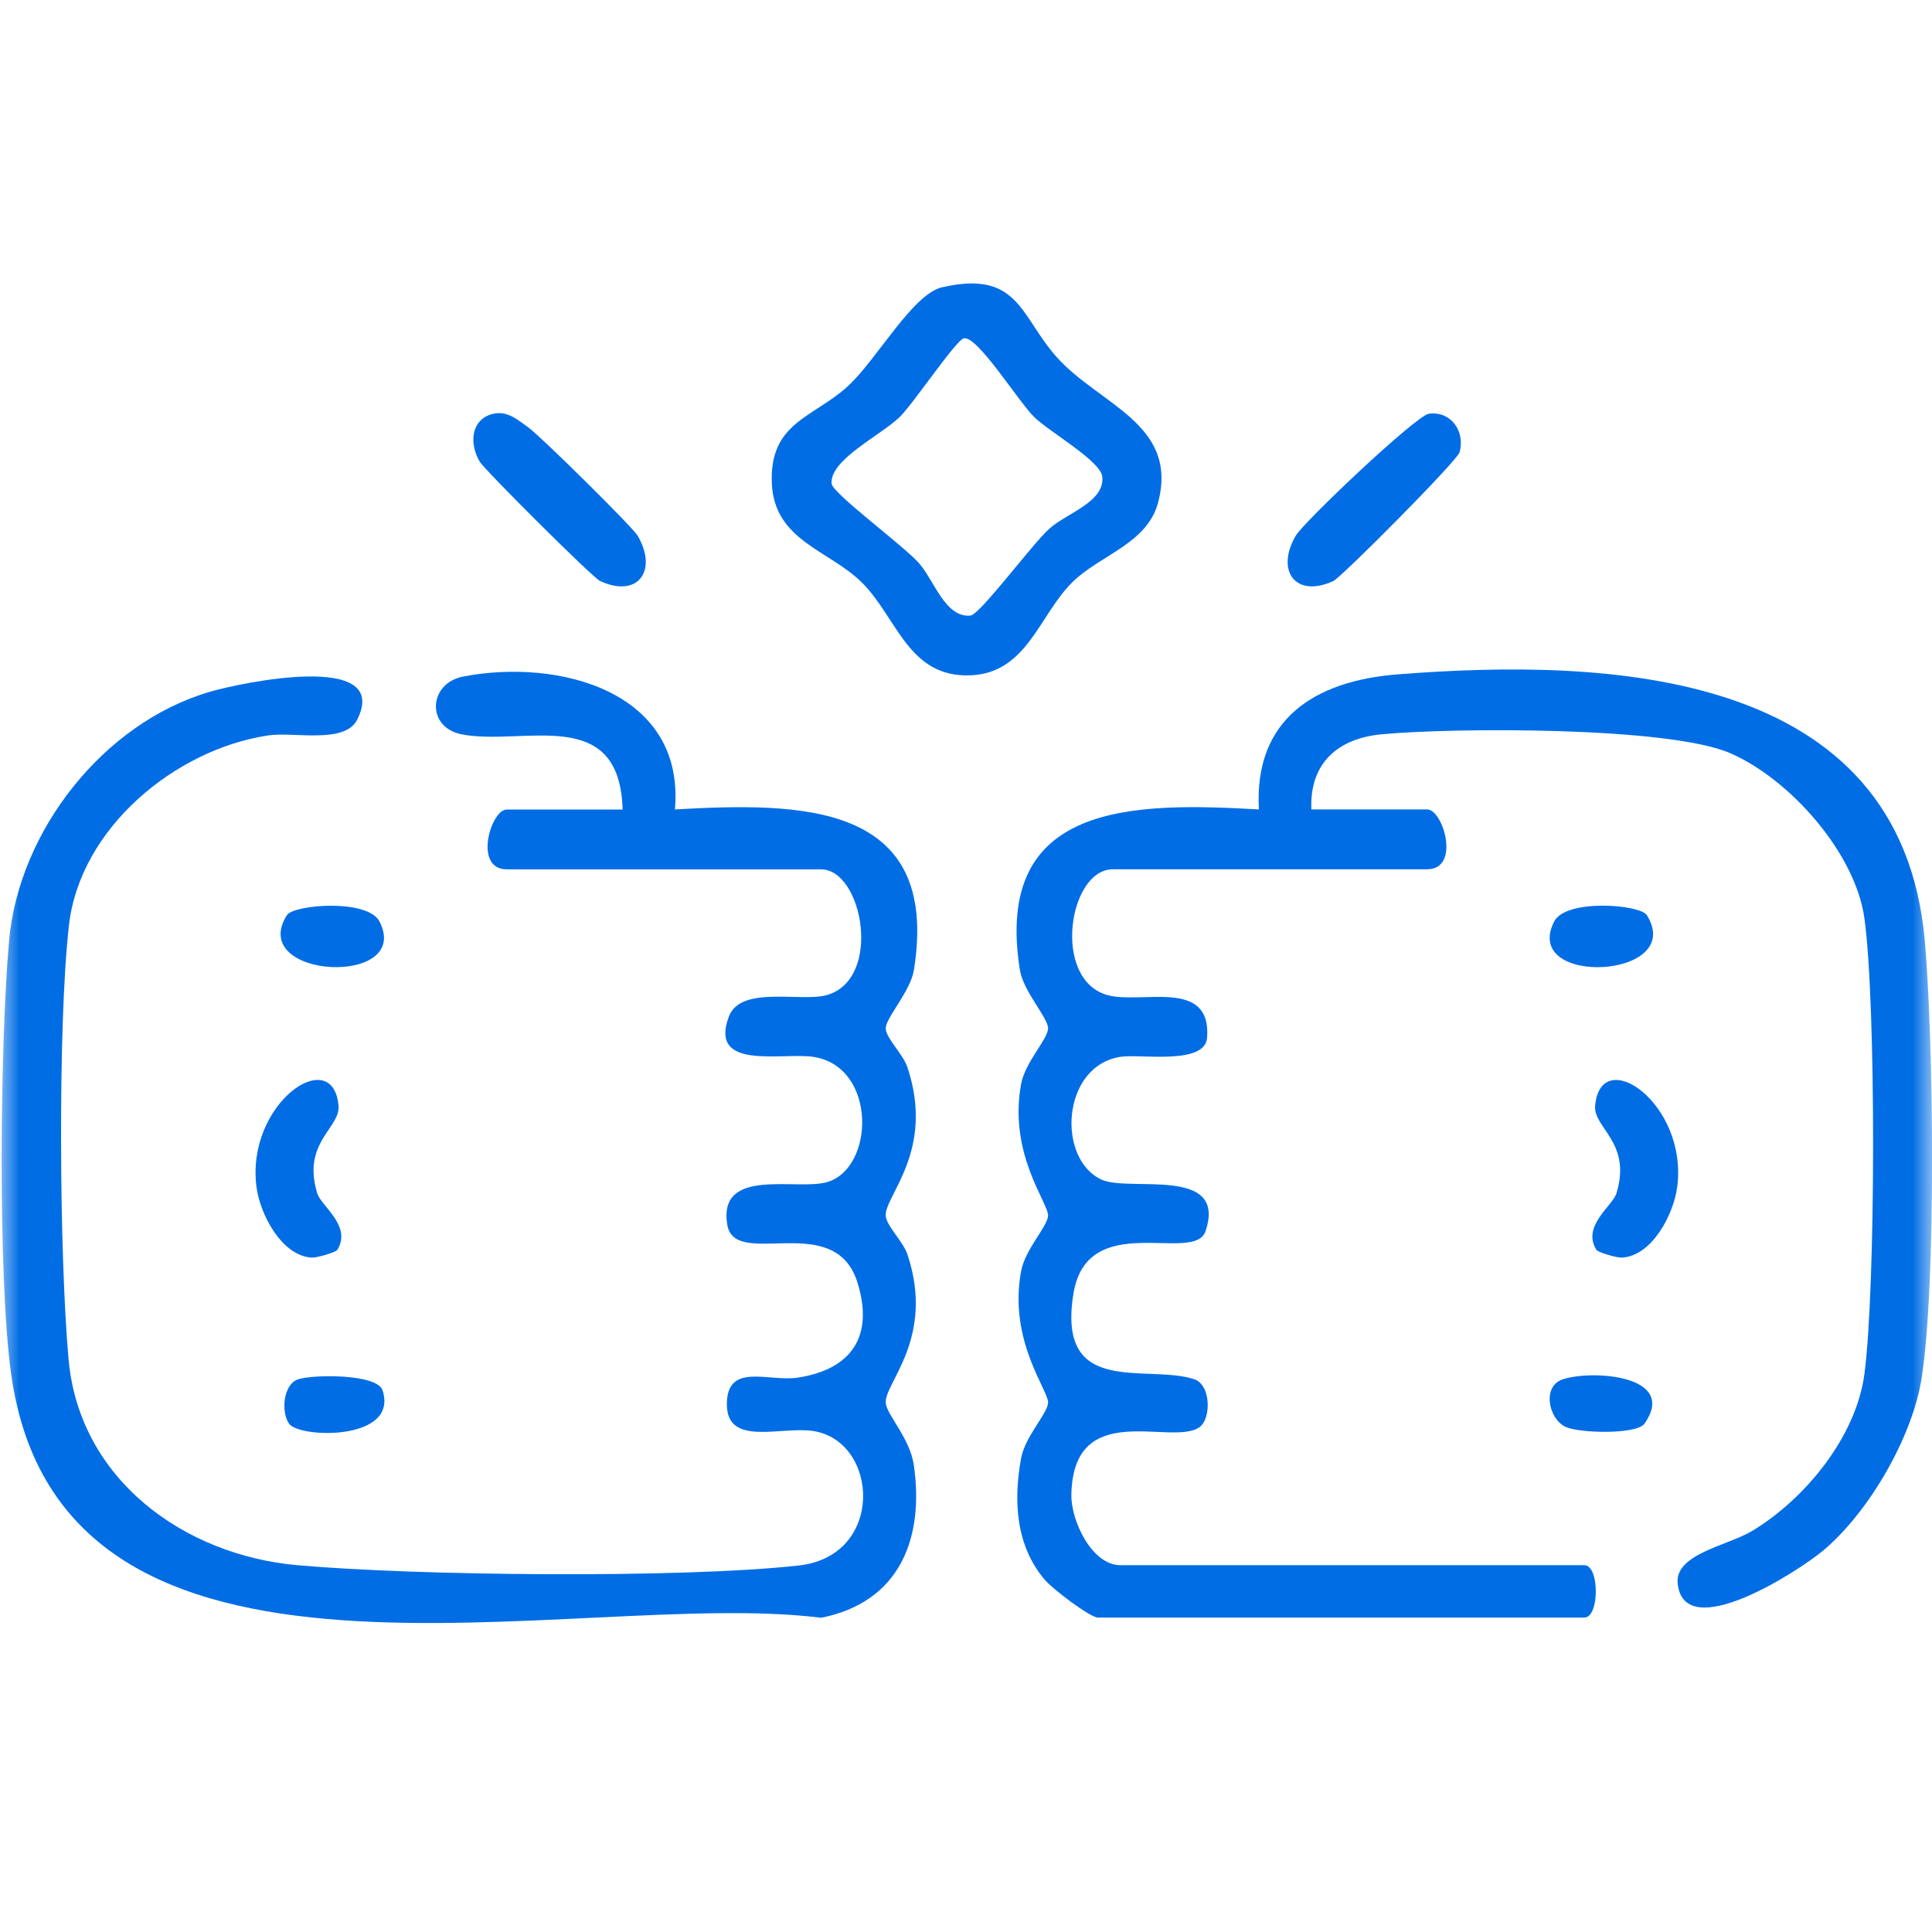 <svg xmlns="http://www.w3.org/2000/svg" fill="none" viewBox="0 0 50 50" height="50" width="50">
<mask height="50" width="50" y="0" x="0" maskUnits="userSpaceOnUse" style="mask-type:alpha" id="mask0_590_125">
<rect fill="#D9D9D9" height="50" width="50"></rect>
</mask>
<g mask="url(#mask0_590_125)">
<path fill="#006DE5" d="M33.932 20.948H36.934C37.35 20.948 37.809 22.497 36.934 22.497H28.8C27.657 22.497 27.219 25.333 28.647 25.749C29.522 26.005 31.354 25.294 31.24 26.855C31.188 27.572 29.508 27.273 29.005 27.349C27.471 27.579 27.339 30 28.513 30.531C29.233 30.856 31.77 30.165 31.199 31.863C30.909 32.725 28.133 31.273 27.779 33.488C27.347 36.18 29.662 35.291 30.905 35.694C31.343 35.836 31.352 36.719 31.04 36.937C30.324 37.439 27.777 36.172 27.727 38.677C27.713 39.36 28.261 40.507 28.995 40.507H41.003C41.398 40.507 41.398 41.862 41.003 41.862H28.414C28.211 41.862 27.254 41.13 27.053 40.9C26.292 40.026 26.222 38.851 26.425 37.743C26.53 37.174 27.095 36.604 27.124 36.312C27.153 35.996 26.092 34.722 26.425 32.901C26.53 32.332 27.095 31.763 27.124 31.47C27.153 31.154 26.092 29.88 26.425 28.06C26.53 27.49 27.097 26.921 27.124 26.628C27.149 26.365 26.483 25.668 26.394 25.098C25.701 20.739 29.35 20.766 32.58 20.948C32.45 18.616 34.025 17.623 36.155 17.454C41.63 17.022 49.185 17.315 49.813 24.339C50.041 26.903 50.115 33.229 49.73 35.675C49.489 37.197 48.372 39.124 47.198 40.116C46.555 40.66 43.583 42.577 43.418 40.981C43.339 40.216 44.706 40.005 45.347 39.62C46.724 38.789 48.039 37.178 48.252 35.553C48.544 33.32 48.556 25.989 48.252 23.772C48.02 22.073 46.321 20.164 44.783 19.494C43.197 18.802 37.656 18.827 35.768 19.002C34.627 19.106 33.887 19.749 33.938 20.948H33.932Z"></path>
<path fill="#006DE5" d="M16.113 20.948C16.036 18.219 13.551 19.312 11.955 19.006C11.018 18.826 11.086 17.683 11.986 17.509C14.459 17.032 17.734 17.89 17.467 20.948C20.694 20.768 24.346 20.737 23.653 25.099C23.562 25.668 22.898 26.367 22.923 26.628C22.948 26.89 23.37 27.281 23.483 27.618C24.213 29.795 22.874 30.965 22.923 31.47C22.948 31.736 23.37 32.125 23.483 32.46C24.213 34.639 22.874 35.803 22.923 36.312C22.952 36.618 23.55 37.228 23.649 37.91C23.928 39.827 23.273 41.468 21.25 41.868C14.864 41.057 1.561 44.961 0.283 35.52C-0.06 32.994 0.002 26.95 0.236 24.339C0.49 21.502 2.678 18.711 5.423 17.906C6.236 17.667 10.139 16.842 9.244 18.626C8.922 19.265 7.598 18.932 6.937 19.033C4.53 19.397 2.068 21.432 1.784 23.95C1.491 26.535 1.536 32.557 1.776 35.193C2.059 38.285 4.755 40.245 7.694 40.507C10.787 40.782 17.641 40.852 20.672 40.515C22.915 40.265 22.745 37.294 21.044 37.034C20.211 36.907 18.811 37.447 18.811 36.345C18.811 35.243 19.886 35.77 20.653 35.652C22.038 35.437 22.628 34.581 22.187 33.18C21.594 31.306 19.011 32.869 18.821 31.693C18.577 30.19 20.62 30.822 21.404 30.593C22.648 30.231 22.696 27.597 21.046 27.351C20.238 27.231 18.335 27.717 18.863 26.309C19.171 25.49 20.744 25.945 21.404 25.751C22.849 25.329 22.324 22.499 21.251 22.499H13.117C12.242 22.499 12.701 20.95 13.117 20.95H16.119L16.113 20.948Z"></path>
<path fill="#006DE5" d="M24.388 7.434C26.363 6.983 26.4 8.176 27.343 9.237C28.451 10.48 30.512 10.968 29.97 13.011C29.689 14.069 28.468 14.365 27.758 15.062C26.892 15.911 26.588 17.416 25.118 17.477C23.497 17.545 23.214 15.965 22.292 15.062C21.448 14.237 20.044 13.988 19.976 12.521C19.902 10.935 21.037 10.815 21.928 10.008C22.693 9.314 23.611 7.61 24.388 7.432V7.434ZM24.946 8.755C24.74 8.799 23.648 10.434 23.288 10.788C22.806 11.261 21.458 11.904 21.523 12.521C21.551 12.768 23.361 14.108 23.768 14.557C24.175 15.006 24.459 16 25.118 15.93C25.364 15.903 26.704 14.092 27.154 13.685C27.603 13.279 28.596 12.994 28.527 12.336C28.482 11.925 27.163 11.183 26.762 10.79C26.361 10.397 25.294 8.683 24.948 8.757L24.946 8.755Z"></path>
<path fill="#006DE5" d="M12.759 10.711C13.133 10.618 13.416 10.879 13.687 11.073C13.993 11.294 16.369 13.635 16.505 13.868C17.028 14.766 16.512 15.489 15.531 15.037C15.331 14.946 12.54 12.158 12.418 11.952C12.132 11.472 12.19 10.85 12.759 10.709V10.711Z"></path>
<path fill="#006DE5" d="M36.974 10.709C37.537 10.625 37.928 11.154 37.773 11.706C37.709 11.931 34.717 14.94 34.506 15.037C33.524 15.488 33.009 14.766 33.532 13.867C33.745 13.501 36.646 10.757 36.975 10.709H36.974Z"></path>
<path fill="#006DE5" d="M8.725 32.35C8.686 32.412 8.196 32.553 8.072 32.547C7.286 32.505 6.728 31.42 6.637 30.713C6.36 28.552 8.614 27.008 8.761 28.612C8.814 29.195 7.805 29.561 8.211 30.886C8.31 31.211 9.118 31.734 8.727 32.35H8.725Z"></path>
<path fill="#006DE5" d="M41.317 32.349C40.926 31.732 41.732 31.211 41.833 30.885C42.239 29.559 41.228 29.193 41.282 28.612C41.43 27.008 43.684 28.554 43.407 30.713C43.316 31.422 42.758 32.505 41.972 32.547C41.848 32.555 41.358 32.411 41.319 32.349H41.317Z"></path>
<path fill="#006DE5" d="M7.424 23.685C7.596 23.41 9.519 23.253 9.823 23.851C10.683 25.552 6.389 25.339 7.424 23.685Z"></path>
<path fill="#006DE5" d="M42.62 23.684C43.654 25.34 39.36 25.553 40.22 23.851C40.524 23.251 42.447 23.407 42.62 23.684Z"></path>
<path fill="#006DE5" d="M7.716 35.696C8.105 35.568 9.761 35.551 9.9 35.981C10.33 37.294 7.749 37.226 7.481 36.845C7.268 36.541 7.327 35.826 7.716 35.696Z"></path>
<path fill="#006DE5" d="M40.447 35.696C41.225 35.442 43.431 35.599 42.56 36.843C42.356 37.133 40.859 37.092 40.513 36.926C40.069 36.711 39.906 35.872 40.445 35.696H40.447Z"></path>
</g>
</svg>
